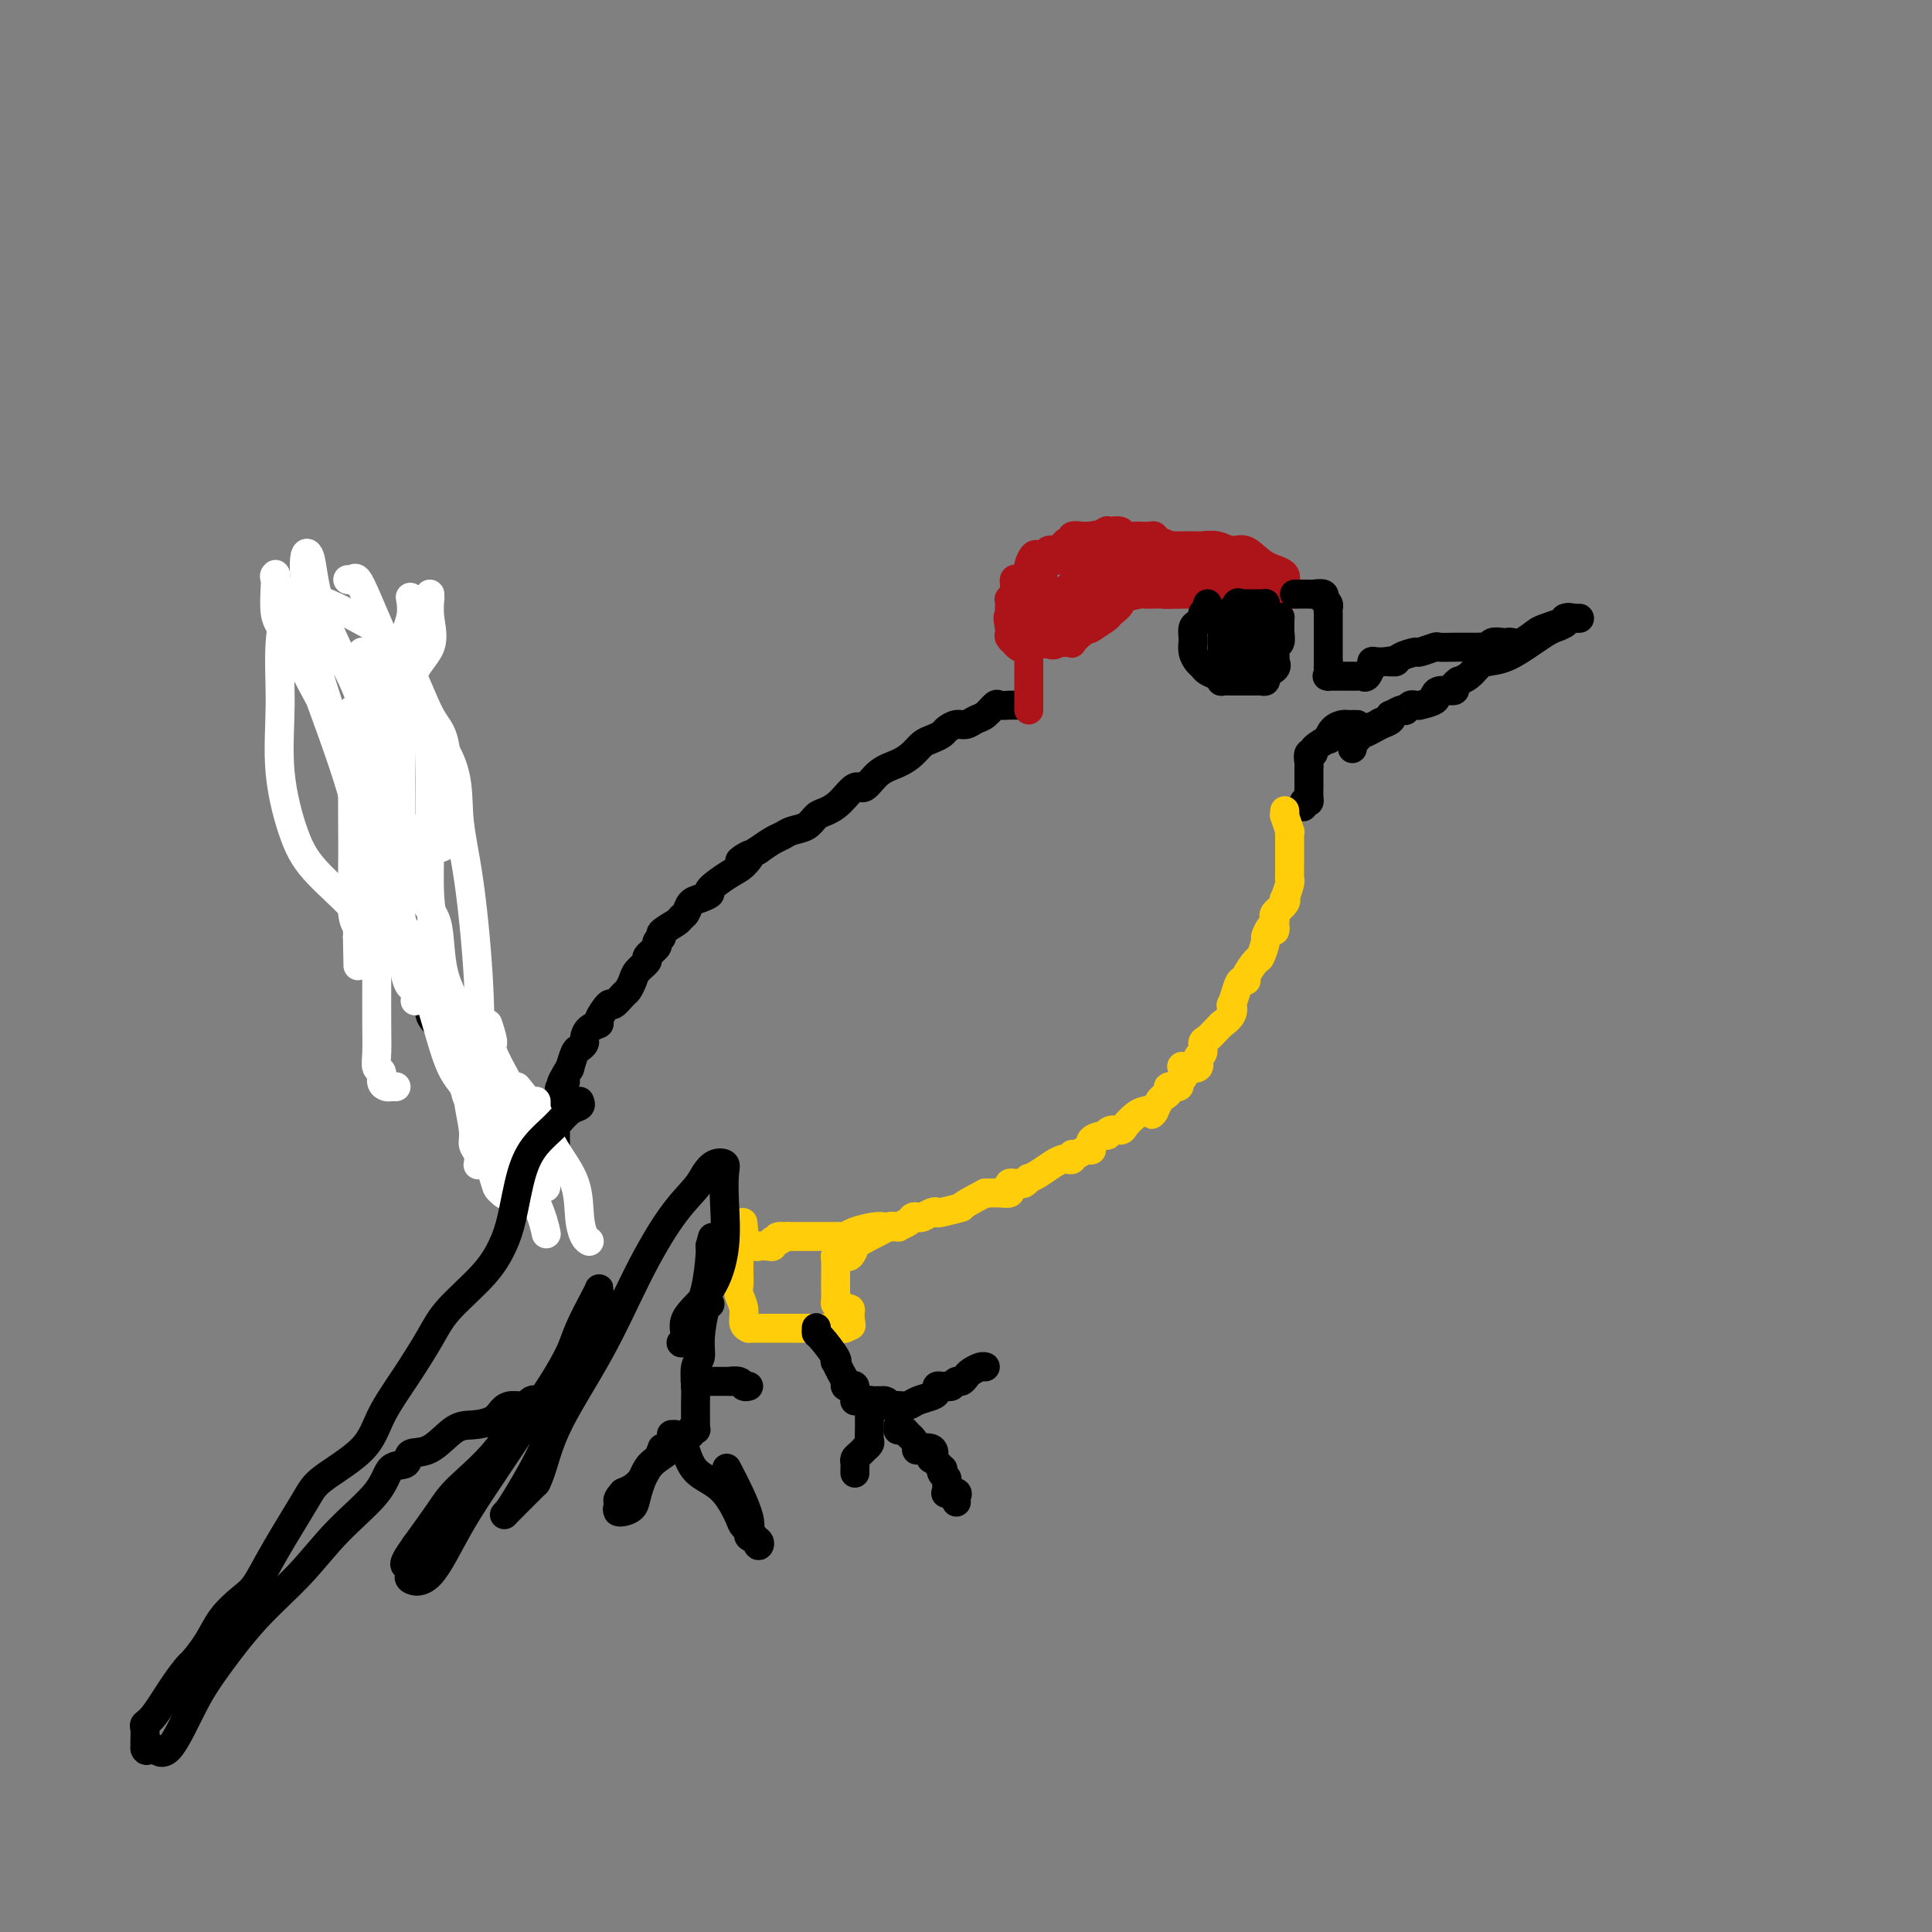 <svg viewBox='0 0 400 400' version='1.1' xmlns='http://www.w3.org/2000/svg' xmlns:xlink='http://www.w3.org/1999/xlink'><rect x="0" y="0" width="400" height="400" fill="#808080" stroke="none"/><g fill='none' stroke='#000000' stroke-width='6' stroke-linecap='round' stroke-linejoin='round'><path d='M213,146c-0.675,0.004 -1.350,0.008 -2,0c-0.650,-0.008 -1.276,-0.028 -2,0c-0.724,0.028 -1.545,0.102 -2,0c-0.455,-0.102 -0.544,-0.382 -1,0c-0.456,0.382 -1.278,1.426 -2,2c-0.722,0.574 -1.344,0.679 -2,1c-0.656,0.321 -1.344,0.860 -2,1c-0.656,0.140 -1.278,-0.118 -2,0c-0.722,0.118 -1.544,0.612 -2,1c-0.456,0.388 -0.547,0.671 -1,1c-0.453,0.329 -1.268,0.705 -2,1c-0.732,0.295 -1.379,0.508 -2,1c-0.621,0.492 -1.215,1.264 -2,2c-0.785,0.736 -1.760,1.436 -3,2c-1.240,0.564 -2.745,0.992 -4,2c-1.255,1.008 -2.262,2.598 -3,3c-0.738,0.402 -1.208,-0.383 -2,0c-0.792,0.383 -1.907,1.934 -3,3c-1.093,1.066 -2.166,1.648 -3,2c-0.834,0.352 -1.430,0.475 -2,1c-0.570,0.525 -1.114,1.453 -2,2c-0.886,0.547 -2.114,0.714 -3,1c-0.886,0.286 -1.431,0.692 -2,1c-0.569,0.308 -1.163,0.516 -2,1c-0.837,0.484 -1.919,1.242 -3,2'/><path d='M157,176c-6.457,3.993 -3.098,1.475 -2,1c1.098,-0.475 -0.065,1.091 -1,2c-0.935,0.909 -1.641,1.160 -3,2c-1.359,0.840 -3.372,2.270 -4,3c-0.628,0.730 0.129,0.759 0,1c-0.129,0.241 -1.146,0.693 -2,1c-0.854,0.307 -1.547,0.467 -2,1c-0.453,0.533 -0.666,1.438 -1,2c-0.334,0.562 -0.787,0.781 -1,1c-0.213,0.219 -0.184,0.439 -1,1c-0.816,0.561 -2.475,1.464 -3,2c-0.525,0.536 0.086,0.706 0,1c-0.086,0.294 -0.867,0.712 -1,1c-0.133,0.288 0.382,0.447 0,1c-0.382,0.553 -1.661,1.500 -2,2c-0.339,0.500 0.261,0.552 0,1c-0.261,0.448 -1.383,1.291 -2,2c-0.617,0.709 -0.727,1.283 -1,2c-0.273,0.717 -0.708,1.576 -1,2c-0.292,0.424 -0.441,0.414 -1,1c-0.559,0.586 -1.529,1.767 -2,2c-0.471,0.233 -0.442,-0.481 -1,0c-0.558,0.481 -1.704,2.156 -2,3c-0.296,0.844 0.257,0.857 0,1c-0.257,0.143 -1.326,0.417 -2,1c-0.674,0.583 -0.955,1.474 -1,2c-0.045,0.526 0.145,0.688 0,1c-0.145,0.312 -0.627,0.774 -1,1c-0.373,0.226 -0.639,0.215 -1,1c-0.361,0.785 -0.817,2.367 -1,3c-0.183,0.633 -0.091,0.316 0,0'/><path d='M118,221c-3.106,4.960 -1.372,3.361 -1,3c0.372,-0.361 -0.618,0.518 -1,1c-0.382,0.482 -0.155,0.568 0,1c0.155,0.432 0.238,1.212 0,2c-0.238,0.788 -0.796,1.586 -1,2c-0.204,0.414 -0.055,0.445 0,1c0.055,0.555 0.015,1.634 0,2c-0.015,0.366 -0.004,0.020 0,1c0.004,0.980 0.001,3.285 0,4c-0.001,0.715 -0.000,-0.162 0,0c0.000,0.162 0.000,1.363 0,2c-0.000,0.637 -0.000,0.710 0,1c0.000,0.290 0.000,0.797 0,1c-0.000,0.203 -0.000,0.101 0,0'/></g>
<g fill='none' stroke='#AD1419' stroke-width='6' stroke-linecap='round' stroke-linejoin='round'><path d='M213,147c0.000,-0.439 0.000,-0.877 0,-1c-0.000,-0.123 -0.000,0.070 0,0c0.000,-0.070 0.000,-0.401 0,-1c-0.000,-0.599 -0.000,-1.465 0,-2c0.000,-0.535 0.000,-0.738 0,-1c-0.000,-0.262 -0.000,-0.582 0,-1c0.000,-0.418 0.000,-0.934 0,-1c-0.000,-0.066 -0.000,0.319 0,0c0.000,-0.319 0.002,-1.342 0,-2c-0.002,-0.658 -0.007,-0.949 0,-1c0.007,-0.051 0.026,0.140 0,0c-0.026,-0.140 -0.097,-0.611 0,-1c0.097,-0.389 0.362,-0.696 0,-1c-0.362,-0.304 -1.351,-0.606 -2,-1c-0.649,-0.394 -0.959,-0.880 -1,-1c-0.041,-0.120 0.185,0.125 0,0c-0.185,-0.125 -0.782,-0.621 -1,-1c-0.218,-0.379 -0.059,-0.640 0,-1c0.059,-0.360 0.017,-0.817 0,-1c-0.017,-0.183 -0.008,-0.091 0,0'/><path d='M209,130c-0.619,-3.112 -0.165,-2.393 0,-2c0.165,0.393 0.043,0.461 0,0c-0.043,-0.461 -0.008,-1.449 0,-2c0.008,-0.551 -0.013,-0.663 0,-1c0.013,-0.337 0.059,-0.899 0,-1c-0.059,-0.101 -0.223,0.257 0,0c0.223,-0.257 0.834,-1.130 1,-2c0.166,-0.870 -0.114,-1.737 0,-2c0.114,-0.263 0.622,0.080 1,0c0.378,-0.080 0.626,-0.582 1,-1c0.374,-0.418 0.874,-0.752 1,-1c0.126,-0.248 -0.121,-0.410 0,-1c0.121,-0.590 0.610,-1.609 1,-2c0.390,-0.391 0.681,-0.155 1,0c0.319,0.155 0.666,0.230 1,0c0.334,-0.230 0.654,-0.764 1,-1c0.346,-0.236 0.718,-0.172 1,0c0.282,0.172 0.475,0.452 1,0c0.525,-0.452 1.384,-1.638 2,-2c0.616,-0.362 0.991,0.099 1,0c0.009,-0.099 -0.348,-0.759 0,-1c0.348,-0.241 1.401,-0.065 2,0c0.599,0.065 0.742,0.019 1,0c0.258,-0.019 0.629,-0.009 1,0'/><path d='M226,111c1.959,-0.558 0.858,0.046 1,0c0.142,-0.046 1.529,-0.740 2,-1c0.471,-0.260 0.028,-0.084 0,0c-0.028,0.084 0.359,0.075 1,0c0.641,-0.075 1.538,-0.216 2,0c0.462,0.216 0.491,0.789 1,1c0.509,0.211 1.497,0.060 2,0c0.503,-0.060 0.521,-0.027 1,0c0.479,0.027 1.419,0.050 2,0c0.581,-0.050 0.804,-0.172 1,0c0.196,0.172 0.366,0.637 1,1c0.634,0.363 1.732,0.622 2,1c0.268,0.378 -0.293,0.875 0,1c0.293,0.125 1.442,-0.121 2,0c0.558,0.121 0.526,0.610 1,1c0.474,0.390 1.455,0.683 2,1c0.545,0.317 0.653,0.659 1,1c0.347,0.341 0.934,0.683 1,1c0.066,0.317 -0.390,0.611 0,1c0.390,0.389 1.625,0.873 2,1c0.375,0.127 -0.110,-0.102 0,0c0.110,0.102 0.814,0.536 1,1c0.186,0.464 -0.146,0.960 0,1c0.146,0.040 0.770,-0.374 1,0c0.230,0.374 0.066,1.535 0,2c-0.066,0.465 -0.033,0.232 0,0'/><path d='M253,124c2.487,1.824 1.205,-0.115 1,0c-0.205,0.115 0.667,2.283 1,3c0.333,0.717 0.128,-0.018 0,0c-0.128,0.018 -0.179,0.788 0,1c0.179,0.212 0.587,-0.135 1,0c0.413,0.135 0.832,0.753 1,1c0.168,0.247 0.084,0.124 0,0'/><path d='M243,113c0.397,-0.001 0.795,-0.001 1,0c0.205,0.001 0.218,0.005 1,0c0.782,-0.005 2.333,-0.018 3,0c0.667,0.018 0.449,0.067 1,0c0.551,-0.067 1.872,-0.252 3,0c1.128,0.252 2.062,0.939 3,1c0.938,0.061 1.881,-0.506 3,0c1.119,0.506 2.413,2.083 4,3c1.587,0.917 3.465,1.174 4,2c0.535,0.826 -0.273,2.221 0,3c0.273,0.779 1.626,0.941 2,1c0.374,0.059 -0.232,0.016 -1,0c-0.768,-0.016 -1.699,-0.004 -2,0c-0.301,0.004 0.028,0.001 -1,0c-1.028,-0.001 -3.414,-0.000 -5,0c-1.586,0.000 -2.372,0.000 -4,0c-1.628,-0.000 -4.096,-0.000 -5,0c-0.904,0.000 -0.242,0.000 -1,0c-0.758,-0.000 -2.935,-0.000 -4,0c-1.065,0.000 -1.019,0.000 -1,0c0.019,-0.000 0.009,-0.000 0,0'/><path d='M244,123c-3.953,0.154 -2.834,0.041 -3,0c-0.166,-0.041 -1.615,-0.008 -2,0c-0.385,0.008 0.295,-0.010 0,0c-0.295,0.010 -1.565,0.048 -2,0c-0.435,-0.048 -0.037,-0.183 -1,0c-0.963,0.183 -3.289,0.683 -4,1c-0.711,0.317 0.191,0.449 0,1c-0.191,0.551 -1.475,1.520 -2,2c-0.525,0.480 -0.290,0.470 -1,1c-0.710,0.530 -2.366,1.600 -3,2c-0.634,0.400 -0.246,0.132 0,0c0.246,-0.132 0.350,-0.126 0,0c-0.350,0.126 -1.154,0.374 -2,1c-0.846,0.626 -1.732,1.632 -2,2c-0.268,0.368 0.083,0.099 0,0c-0.083,-0.099 -0.600,-0.026 -1,0c-0.400,0.026 -0.682,0.007 -1,0c-0.318,-0.007 -0.673,-0.002 -1,0c-0.327,0.002 -0.627,0.001 -1,0c-0.373,-0.001 -0.821,-0.000 -1,0c-0.179,0.000 -0.090,0.000 0,0'/><path d='M217,133c-0.998,0.171 -0.992,0.597 -1,0c-0.008,-0.597 -0.030,-2.219 0,-3c0.030,-0.781 0.111,-0.722 0,-1c-0.111,-0.278 -0.416,-0.893 0,-2c0.416,-1.107 1.552,-2.707 2,-3c0.448,-0.293 0.206,0.720 1,0c0.794,-0.720 2.622,-3.174 4,-4c1.378,-0.826 2.305,-0.025 3,0c0.695,0.025 1.158,-0.725 2,-1c0.842,-0.275 2.064,-0.074 3,0c0.936,0.074 1.588,0.020 3,0c1.412,-0.020 3.584,-0.006 5,0c1.416,0.006 2.075,0.006 3,0c0.925,-0.006 2.117,-0.017 3,0c0.883,0.017 1.458,0.061 2,0c0.542,-0.061 1.052,-0.227 2,0c0.948,0.227 2.333,0.845 3,1c0.667,0.155 0.616,-0.155 1,0c0.384,0.155 1.205,0.774 2,1c0.795,0.226 1.566,0.061 2,0c0.434,-0.061 0.531,-0.016 1,0c0.469,0.016 1.311,0.004 2,0c0.689,-0.004 1.224,-0.001 1,0c-0.224,0.001 -1.207,0.000 -2,0c-0.793,-0.000 -1.397,-0.000 -2,0'/><path d='M257,121c-2.380,-0.000 -6.330,-0.000 -8,0c-1.670,0.000 -1.060,0.000 -2,0c-0.940,-0.000 -3.429,-0.000 -5,0c-1.571,0.000 -2.223,0.000 -3,0c-0.777,-0.000 -1.679,-0.001 -3,0c-1.321,0.001 -3.059,0.003 -4,0c-0.941,-0.003 -1.083,-0.011 -1,0c0.083,0.011 0.391,0.040 0,0c-0.391,-0.040 -1.481,-0.150 -2,0c-0.519,0.150 -0.466,0.560 -1,1c-0.534,0.440 -1.654,0.910 -2,1c-0.346,0.090 0.082,-0.200 0,0c-0.082,0.200 -0.674,0.889 -1,1c-0.326,0.111 -0.385,-0.355 -1,0c-0.615,0.355 -1.784,1.531 -2,2c-0.216,0.469 0.523,0.229 0,1c-0.523,0.771 -2.306,2.552 -3,3c-0.694,0.448 -0.299,-0.437 0,0c0.299,0.437 0.504,2.194 0,3c-0.504,0.806 -1.715,0.659 -2,0c-0.285,-0.659 0.358,-1.829 1,-3'/><path d='M218,130c0.190,-0.597 1.164,-0.591 2,-1c0.836,-0.409 1.535,-1.234 2,-2c0.465,-0.766 0.697,-1.473 1,-2c0.303,-0.527 0.677,-0.875 1,-1c0.323,-0.125 0.596,-0.026 1,0c0.404,0.026 0.938,-0.019 1,0c0.062,0.019 -0.347,0.102 0,0c0.347,-0.102 1.452,-0.391 2,-1c0.548,-0.609 0.539,-1.540 1,-2c0.461,-0.460 1.392,-0.449 2,-1c0.608,-0.551 0.892,-1.665 1,-2c0.108,-0.335 0.038,0.107 0,0c-0.038,-0.107 -0.044,-0.765 0,-1c0.044,-0.235 0.140,-0.049 0,0c-0.140,0.049 -0.514,-0.039 -1,0c-0.486,0.039 -1.082,0.207 -2,0c-0.918,-0.207 -2.157,-0.787 -3,-1c-0.843,-0.213 -1.290,-0.057 -2,0c-0.710,0.057 -1.682,0.016 -2,0c-0.318,-0.016 0.017,-0.006 0,0c-0.017,0.006 -0.387,0.007 -1,0c-0.613,-0.007 -1.471,-0.024 -2,0c-0.529,0.024 -0.729,0.089 -1,0c-0.271,-0.089 -0.611,-0.332 -1,0c-0.389,0.332 -0.825,1.238 -1,2c-0.175,0.762 -0.087,1.381 0,2'/><path d='M216,120c-0.633,0.813 -0.716,0.845 -1,2c-0.284,1.155 -0.768,3.434 -1,5c-0.232,1.566 -0.212,2.420 0,3c0.212,0.580 0.615,0.886 1,1c0.385,0.114 0.751,0.036 1,0c0.249,-0.036 0.382,-0.030 1,0c0.618,0.030 1.721,0.083 2,0c0.279,-0.083 -0.264,-0.302 0,-1c0.264,-0.698 1.337,-1.875 2,-3c0.663,-1.125 0.917,-2.199 1,-3c0.083,-0.801 -0.004,-1.329 0,-2c0.004,-0.671 0.100,-1.487 1,-2c0.900,-0.513 2.603,-0.725 3,-1c0.397,-0.275 -0.513,-0.613 0,-1c0.513,-0.387 2.447,-0.822 3,-1c0.553,-0.178 -0.276,-0.100 0,0c0.276,0.100 1.657,0.223 3,0c1.343,-0.223 2.647,-0.793 3,-1c0.353,-0.207 -0.245,-0.053 0,0c0.245,0.053 1.333,0.003 2,0c0.667,-0.003 0.912,0.042 1,0c0.088,-0.042 0.018,-0.169 1,0c0.982,0.169 3.016,0.636 4,1c0.984,0.364 0.918,0.625 2,1c1.082,0.375 3.311,0.863 4,1c0.689,0.137 -0.161,-0.079 0,0c0.161,0.079 1.332,0.451 2,1c0.668,0.549 0.834,1.274 1,2'/><path d='M252,122c1.630,0.773 1.207,0.207 1,0c-0.207,-0.207 -0.196,-0.055 0,0c0.196,0.055 0.577,0.015 1,0c0.423,-0.015 0.889,-0.003 1,0c0.111,0.003 -0.131,-0.004 0,0c0.131,0.004 0.636,0.017 1,0c0.364,-0.017 0.589,-0.065 1,0c0.411,0.065 1.010,0.242 1,0c-0.010,-0.242 -0.629,-0.902 -1,-1c-0.371,-0.098 -0.495,0.366 -1,0c-0.505,-0.366 -1.392,-1.561 -2,-2c-0.608,-0.439 -0.936,-0.121 -1,0c-0.064,0.121 0.135,0.047 0,0c-0.135,-0.047 -0.605,-0.065 -1,0c-0.395,0.065 -0.713,0.214 -1,0c-0.287,-0.214 -0.541,-0.789 -1,-1c-0.459,-0.211 -1.124,-0.057 -1,0c0.124,0.057 1.035,0.016 2,0c0.965,-0.016 1.982,-0.008 3,0'/><path d='M254,118c0.873,-0.150 1.554,-0.024 2,0c0.446,0.024 0.656,-0.054 1,0c0.344,0.054 0.822,0.240 1,0c0.178,-0.240 0.056,-0.905 0,-1c-0.056,-0.095 -0.047,0.381 0,0c0.047,-0.381 0.130,-1.619 0,-2c-0.130,-0.381 -0.474,0.094 -1,0c-0.526,-0.094 -1.234,-0.757 -2,-1c-0.766,-0.243 -1.590,-0.065 -2,0c-0.410,0.065 -0.406,0.019 -1,0c-0.594,-0.019 -1.787,-0.009 -3,0c-1.213,0.009 -2.446,0.016 -3,0c-0.554,-0.016 -0.430,-0.057 -1,0c-0.570,0.057 -1.835,0.211 -3,0c-1.165,-0.211 -2.231,-0.789 -3,-1c-0.769,-0.211 -1.242,-0.057 -2,0c-0.758,0.057 -1.800,0.015 -2,0c-0.200,-0.015 0.441,-0.004 0,0c-0.441,0.004 -1.964,0.001 -3,0c-1.036,-0.001 -1.587,-0.000 -2,0c-0.413,0.000 -0.690,0.000 -1,0c-0.310,-0.000 -0.655,-0.000 -1,0'/><path d='M228,113c-5.556,-0.089 -4.444,0.689 -4,1c0.444,0.311 0.222,0.156 0,0'/></g>
<g fill='none' stroke='#000000' stroke-width='6' stroke-linecap='round' stroke-linejoin='round'><path d='M250,125c0.119,0.333 0.238,0.666 0,1c-0.238,0.334 -0.834,0.670 -1,1c-0.166,0.330 0.099,0.653 0,1c-0.099,0.347 -0.562,0.718 -1,1c-0.438,0.282 -0.850,0.473 -1,1c-0.150,0.527 -0.037,1.388 0,2c0.037,0.612 -0.001,0.976 0,1c0.001,0.024 0.041,-0.292 0,0c-0.041,0.292 -0.162,1.191 0,2c0.162,0.809 0.608,1.527 1,2c0.392,0.473 0.730,0.701 1,1c0.270,0.299 0.473,0.669 1,1c0.527,0.331 1.380,0.625 2,1c0.620,0.375 1.009,0.833 1,1c-0.009,0.167 -0.416,0.045 0,0c0.416,-0.045 1.656,-0.012 2,0c0.344,0.012 -0.206,0.003 0,0c0.206,-0.003 1.170,-0.000 2,0c0.830,0.000 1.528,-0.003 2,0c0.472,0.003 0.718,0.012 1,0c0.282,-0.012 0.601,-0.044 1,0c0.399,0.044 0.877,0.166 1,0c0.123,-0.166 -0.108,-0.619 0,-1c0.108,-0.381 0.554,-0.691 1,-1'/><path d='M263,139c1.769,-0.732 1.192,-1.562 1,-2c-0.192,-0.438 0.001,-0.483 0,-1c-0.001,-0.517 -0.197,-1.505 0,-2c0.197,-0.495 0.785,-0.497 1,-1c0.215,-0.503 0.056,-1.507 0,-2c-0.056,-0.493 -0.008,-0.475 0,-1c0.008,-0.525 -0.022,-1.593 0,-2c0.022,-0.407 0.097,-0.151 0,0c-0.097,0.151 -0.366,0.198 -1,0c-0.634,-0.198 -1.635,-0.642 -2,-1c-0.365,-0.358 -0.095,-0.632 0,-1c0.095,-0.368 0.016,-0.831 0,-1c-0.016,-0.169 0.031,-0.045 0,0c-0.031,0.045 -0.141,0.010 -1,0c-0.859,-0.010 -2.468,0.005 -3,0c-0.532,-0.005 0.011,-0.029 0,0c-0.011,0.029 -0.577,0.112 -1,0c-0.423,-0.112 -0.702,-0.421 -1,0c-0.298,0.421 -0.616,1.570 -1,2c-0.384,0.430 -0.835,0.141 -1,0c-0.165,-0.141 -0.044,-0.136 0,0c0.044,0.136 0.012,0.401 0,1c-0.012,0.599 -0.003,1.532 0,2c0.003,0.468 0.001,0.472 0,1c-0.001,0.528 -0.000,1.579 0,2c0.000,0.421 0.000,0.210 0,0'/><path d='M254,133c-0.203,1.337 -0.209,1.679 0,2c0.209,0.321 0.634,0.621 1,1c0.366,0.379 0.674,0.835 1,1c0.326,0.165 0.669,0.037 1,0c0.331,-0.037 0.649,0.015 1,0c0.351,-0.015 0.735,-0.097 1,0c0.265,0.097 0.412,0.372 1,0c0.588,-0.372 1.618,-1.391 2,-2c0.382,-0.609 0.115,-0.807 0,-1c-0.115,-0.193 -0.077,-0.381 0,-1c0.077,-0.619 0.193,-1.668 0,-2c-0.193,-0.332 -0.697,0.055 -1,0c-0.303,-0.055 -0.406,-0.551 -1,-1c-0.594,-0.449 -1.679,-0.852 -2,-1c-0.321,-0.148 0.120,-0.040 0,0c-0.120,0.040 -0.803,0.013 -1,0c-0.197,-0.013 0.092,-0.010 0,0c-0.092,0.010 -0.564,0.028 -1,0c-0.436,-0.028 -0.835,-0.102 -1,0c-0.165,0.102 -0.094,0.380 0,1c0.094,0.620 0.213,1.580 0,2c-0.213,0.420 -0.758,0.298 -1,1c-0.242,0.702 -0.180,2.227 0,3c0.180,0.773 0.480,0.792 1,1c0.520,0.208 1.260,0.604 2,1'/><path d='M257,138c0.237,1.377 -0.171,0.320 0,0c0.171,-0.320 0.922,0.098 2,0c1.078,-0.098 2.485,-0.712 3,-1c0.515,-0.288 0.139,-0.249 0,-1c-0.139,-0.751 -0.040,-2.292 0,-3c0.040,-0.708 0.022,-0.582 0,-1c-0.022,-0.418 -0.047,-1.380 0,-2c0.047,-0.620 0.167,-0.898 0,-1c-0.167,-0.102 -0.622,-0.027 -1,0c-0.378,0.027 -0.678,0.007 -1,0c-0.322,-0.007 -0.665,-0.002 -1,0c-0.335,0.002 -0.662,0.001 -1,0c-0.338,-0.001 -0.687,-0.001 -1,0c-0.313,0.001 -0.592,0.003 -1,0c-0.408,-0.003 -0.947,-0.010 -1,0c-0.053,0.010 0.378,0.036 0,0c-0.378,-0.036 -1.565,-0.135 -2,0c-0.435,0.135 -0.116,0.505 0,1c0.116,0.495 0.030,1.115 0,2c-0.030,0.885 -0.005,2.034 0,3c0.005,0.966 -0.010,1.747 0,2c0.010,0.253 0.044,-0.023 0,0c-0.044,0.023 -0.167,0.346 0,1c0.167,0.654 0.622,1.639 1,2c0.378,0.361 0.679,0.097 1,0c0.321,-0.097 0.663,-0.026 1,0c0.337,0.026 0.668,0.007 1,0c0.332,-0.007 0.666,-0.002 1,0c0.334,0.002 0.667,0.001 1,0'/><path d='M259,140c0.929,-0.077 0.250,-1.268 0,-2c-0.250,-0.732 -0.071,-1.005 0,-1c0.071,0.005 0.034,0.289 0,0c-0.034,-0.289 -0.065,-1.149 0,-2c0.065,-0.851 0.228,-1.691 0,-2c-0.228,-0.309 -0.846,-0.086 -1,0c-0.154,0.086 0.155,0.034 0,0c-0.155,-0.034 -0.773,-0.048 -1,0c-0.227,0.048 -0.063,0.160 0,0c0.063,-0.160 0.024,-0.593 0,0c-0.024,0.593 -0.032,2.211 0,3c0.032,0.789 0.103,0.748 0,1c-0.103,0.252 -0.382,0.797 0,1c0.382,0.203 1.423,0.065 2,0c0.577,-0.065 0.690,-0.058 1,0c0.310,0.058 0.817,0.166 1,0c0.183,-0.166 0.042,-0.605 0,-1c-0.042,-0.395 0.016,-0.747 0,-1c-0.016,-0.253 -0.108,-0.408 0,-1c0.108,-0.592 0.414,-1.621 0,-2c-0.414,-0.379 -1.547,-0.108 -2,0c-0.453,0.108 -0.227,0.054 0,0'/><path d='M268,123c0.336,-0.001 0.672,-0.001 1,0c0.328,0.001 0.648,0.004 1,0c0.352,-0.004 0.734,-0.016 1,0c0.266,0.016 0.415,0.060 1,0c0.585,-0.060 1.607,-0.223 2,0c0.393,0.223 0.158,0.833 0,1c-0.158,0.167 -0.238,-0.109 0,0c0.238,0.109 0.796,0.603 1,1c0.204,0.397 0.055,0.698 0,1c-0.055,0.302 -0.015,0.606 0,1c0.015,0.394 0.004,0.879 0,1c-0.004,0.121 -0.001,-0.123 0,0c0.001,0.123 0.000,0.611 0,1c-0.000,0.389 -0.000,0.678 0,1c0.000,0.322 0.000,0.678 0,1c-0.000,0.322 -0.000,0.611 0,1c0.000,0.389 0.000,0.877 0,1c-0.000,0.123 -0.000,-0.121 0,0c0.000,0.121 0.000,0.607 0,1c-0.000,0.393 -0.000,0.693 0,1c0.000,0.307 0.000,0.621 0,1c-0.000,0.379 -0.000,0.823 0,1c0.000,0.177 0.000,0.089 0,0'/><path d='M275,137c0.154,2.348 0.039,1.218 0,1c-0.039,-0.218 -0.001,0.478 0,1c0.001,0.522 -0.035,0.872 0,1c0.035,0.128 0.142,0.034 0,0c-0.142,-0.034 -0.532,-0.010 0,0c0.532,0.010 1.988,0.005 3,0c1.012,-0.005 1.581,-0.009 2,0c0.419,0.009 0.686,0.030 1,0c0.314,-0.030 0.673,-0.112 1,0c0.327,0.112 0.623,0.419 1,0c0.377,-0.419 0.835,-1.562 1,-2c0.165,-0.438 0.038,-0.170 0,0c-0.038,0.170 0.015,0.242 0,0c-0.015,-0.242 -0.097,-0.797 0,-1c0.097,-0.203 0.372,-0.055 1,0c0.628,0.055 1.608,0.016 2,0c0.392,-0.016 0.196,-0.008 0,0'/><path d='M287,137c2.098,-0.461 1.344,-0.113 1,0c-0.344,0.113 -0.277,-0.007 0,0c0.277,0.007 0.765,0.142 1,0c0.235,-0.142 0.218,-0.560 1,-1c0.782,-0.440 2.362,-0.903 3,-1c0.638,-0.097 0.336,0.170 1,0c0.664,-0.170 2.296,-0.778 3,-1c0.704,-0.222 0.479,-0.060 1,0c0.521,0.060 1.789,0.016 3,0c1.211,-0.016 2.366,-0.003 3,0c0.634,0.003 0.746,-0.003 1,0c0.254,0.003 0.649,0.015 1,0c0.351,-0.015 0.657,-0.056 1,0c0.343,0.056 0.721,0.211 1,0c0.279,-0.211 0.458,-0.787 1,-1c0.542,-0.213 1.448,-0.064 2,0c0.552,0.064 0.752,0.043 1,0c0.248,-0.043 0.546,-0.106 1,0c0.454,0.106 1.064,0.382 2,0c0.936,-0.382 2.197,-1.422 3,-2c0.803,-0.578 1.146,-0.695 2,-1c0.854,-0.305 2.217,-0.800 3,-1c0.783,-0.200 0.986,-0.106 1,0c0.014,0.106 -0.162,0.225 0,0c0.162,-0.225 0.662,-0.792 1,-1c0.338,-0.208 0.514,-0.056 1,0c0.486,0.056 1.282,0.016 1,0c-0.282,-0.016 -1.641,-0.008 -3,0'/><path d='M324,128c1.490,-0.597 0.713,0.411 0,1c-0.713,0.589 -1.364,0.760 -2,1c-0.636,0.240 -1.259,0.550 -2,1c-0.741,0.450 -1.602,1.041 -3,2c-1.398,0.959 -3.335,2.285 -5,3c-1.665,0.715 -3.058,0.818 -4,1c-0.942,0.182 -1.434,0.444 -2,1c-0.566,0.556 -1.207,1.407 -2,2c-0.793,0.593 -1.740,0.928 -2,1c-0.260,0.072 0.165,-0.120 0,0c-0.165,0.120 -0.921,0.553 -1,1c-0.079,0.447 0.518,0.907 0,1c-0.518,0.093 -2.150,-0.182 -3,0c-0.850,0.182 -0.917,0.819 -1,1c-0.083,0.181 -0.183,-0.095 0,0c0.183,0.095 0.649,0.560 0,1c-0.649,0.440 -2.412,0.854 -3,1c-0.588,0.146 0.001,0.025 0,0c-0.001,-0.025 -0.590,0.045 -1,0c-0.410,-0.045 -0.639,-0.204 -1,0c-0.361,0.204 -0.854,0.772 -1,1c-0.146,0.228 0.053,0.117 0,0c-0.053,-0.117 -0.360,-0.238 -1,0c-0.640,0.238 -1.615,0.837 -2,1c-0.385,0.163 -0.181,-0.110 0,0c0.181,0.110 0.337,0.603 0,1c-0.337,0.397 -1.169,0.699 -2,1'/><path d='M286,150c-6.130,3.412 -2.455,0.941 -1,0c1.455,-0.941 0.691,-0.354 0,0c-0.691,0.354 -1.310,0.473 -2,1c-0.690,0.527 -1.453,1.461 -2,2c-0.547,0.539 -0.878,0.684 -1,1c-0.122,0.316 -0.035,0.805 0,1c0.035,0.195 0.017,0.098 0,0'/><path d='M281,150c-0.449,0.001 -0.897,0.002 -1,0c-0.103,-0.002 0.140,-0.007 0,0c-0.140,0.007 -0.661,0.024 -1,0c-0.339,-0.024 -0.495,-0.091 -1,0c-0.505,0.091 -1.360,0.340 -2,1c-0.640,0.660 -1.065,1.730 -1,2c0.065,0.270 0.620,-0.261 0,0c-0.620,0.261 -2.415,1.314 -3,2c-0.585,0.686 0.039,1.006 0,1c-0.039,-0.006 -0.743,-0.338 -1,0c-0.257,0.338 -0.069,1.346 0,2c0.069,0.654 0.018,0.954 0,1c-0.018,0.046 -0.005,-0.161 0,0c0.005,0.161 0.001,0.691 0,1c-0.001,0.309 0.000,0.398 0,1c-0.000,0.602 -0.003,1.717 0,2c0.003,0.283 0.011,-0.264 0,0c-0.011,0.264 -0.041,1.340 0,2c0.041,0.660 0.155,0.903 0,1c-0.155,0.097 -0.577,0.049 -1,0'/><path d='M270,166c-0.333,1.833 -0.167,0.917 0,0'/></g>
<g fill='none' stroke='#FFCD0A' stroke-width='6' stroke-linecap='round' stroke-linejoin='round'><path d='M266,168c-0.008,-0.138 -0.016,-0.276 0,0c0.016,0.276 0.057,0.967 0,1c-0.057,0.033 -0.211,-0.593 0,0c0.211,0.593 0.789,2.405 1,3c0.211,0.595 0.057,-0.029 0,0c-0.057,0.029 -0.015,0.709 0,1c0.015,0.291 0.004,0.192 0,1c-0.004,0.808 -0.001,2.524 0,3c0.001,0.476 0.000,-0.289 0,0c-0.000,0.289 0.001,1.633 0,2c-0.001,0.367 -0.004,-0.244 0,0c0.004,0.244 0.015,1.343 0,2c-0.015,0.657 -0.054,0.872 0,1c0.054,0.128 0.203,0.171 0,1c-0.203,0.829 -0.759,2.446 -1,3c-0.241,0.554 -0.168,0.045 0,0c0.168,-0.045 0.430,0.372 0,1c-0.430,0.628 -1.551,1.465 -2,2c-0.449,0.535 -0.224,0.767 0,1'/><path d='M264,190c-0.266,3.888 0.069,2.608 0,2c-0.069,-0.608 -0.542,-0.544 -1,0c-0.458,0.544 -0.901,1.567 -1,2c-0.099,0.433 0.146,0.274 0,1c-0.146,0.726 -0.683,2.337 -1,3c-0.317,0.663 -0.413,0.378 -1,1c-0.587,0.622 -1.663,2.150 -2,3c-0.337,0.850 0.067,1.021 0,1c-0.067,-0.021 -0.604,-0.235 -1,0c-0.396,0.235 -0.650,0.918 -1,2c-0.350,1.082 -0.797,2.562 -1,3c-0.203,0.438 -0.161,-0.168 0,0c0.161,0.168 0.443,1.110 0,2c-0.443,0.890 -1.611,1.729 -2,2c-0.389,0.271 0.002,-0.025 0,0c-0.002,0.025 -0.397,0.373 -1,1c-0.603,0.627 -1.412,1.534 -2,2c-0.588,0.466 -0.953,0.489 -1,1c-0.047,0.511 0.226,1.508 0,2c-0.226,0.492 -0.949,0.478 -1,1c-0.051,0.522 0.570,1.578 0,2c-0.570,0.422 -2.333,0.208 -3,0c-0.667,-0.208 -0.239,-0.410 0,0c0.239,0.410 0.289,1.433 0,2c-0.289,0.567 -0.918,0.677 -1,1c-0.082,0.323 0.381,0.859 0,1c-0.381,0.141 -1.608,-0.114 -2,0c-0.392,0.114 0.049,0.598 0,1c-0.049,0.402 -0.590,0.724 -1,1c-0.410,0.276 -0.689,0.508 -1,1c-0.311,0.492 -0.656,1.246 -1,2'/><path d='M239,230c-1.295,1.401 -0.034,0.404 0,0c0.034,-0.404 -1.160,-0.214 -2,0c-0.840,0.214 -1.326,0.454 -2,1c-0.674,0.546 -1.537,1.400 -2,2c-0.463,0.600 -0.528,0.947 -1,1c-0.472,0.053 -1.352,-0.188 -2,0c-0.648,0.188 -1.065,0.806 -1,1c0.065,0.194 0.614,-0.035 0,0c-0.614,0.035 -2.389,0.334 -3,1c-0.611,0.666 -0.058,1.699 0,2c0.058,0.301 -0.380,-0.129 -1,0c-0.620,0.129 -1.422,0.819 -2,1c-0.578,0.181 -0.930,-0.146 -1,0c-0.070,0.146 0.144,0.763 0,1c-0.144,0.237 -0.645,0.092 -1,0c-0.355,-0.092 -0.564,-0.131 -1,0c-0.436,0.131 -1.101,0.431 -2,1c-0.899,0.569 -2.034,1.406 -3,2c-0.966,0.594 -1.764,0.944 -2,1c-0.236,0.056 0.091,-0.182 0,0c-0.091,0.182 -0.599,0.784 -1,1c-0.401,0.216 -0.694,0.048 -1,0c-0.306,-0.048 -0.624,0.026 -1,0c-0.376,-0.026 -0.811,-0.150 -1,0c-0.189,0.150 -0.131,0.576 0,1c0.131,0.424 0.334,0.846 0,1c-0.334,0.154 -1.205,0.042 -2,0c-0.795,-0.042 -1.513,-0.012 -2,0c-0.487,0.012 -0.744,0.006 -1,0'/><path d='M204,247c-6.318,3.250 -4.614,2.875 -5,3c-0.386,0.125 -2.863,0.752 -4,1c-1.137,0.248 -0.935,0.118 -1,0c-0.065,-0.118 -0.397,-0.225 -1,0c-0.603,0.225 -1.476,0.782 -2,1c-0.524,0.218 -0.699,0.097 -1,0c-0.301,-0.097 -0.729,-0.170 -1,0c-0.271,0.170 -0.387,0.582 -1,1c-0.613,0.418 -1.723,0.843 -2,1c-0.277,0.157 0.281,0.045 0,0c-0.281,-0.045 -1.399,-0.022 -2,0c-0.601,0.022 -0.686,0.044 -1,0c-0.314,-0.044 -0.859,-0.156 -2,0c-1.141,0.156 -2.878,0.578 -4,1c-1.122,0.422 -1.628,0.845 -2,1c-0.372,0.155 -0.610,0.041 -1,0c-0.390,-0.041 -0.932,-0.011 -1,0c-0.068,0.011 0.337,0.003 0,0c-0.337,-0.003 -1.418,-0.001 -2,0c-0.582,0.001 -0.666,0.000 -1,0c-0.334,-0.000 -0.919,-0.000 -1,0c-0.081,0.000 0.343,0.000 0,0c-0.343,-0.000 -1.453,-0.000 -2,0c-0.547,0.000 -0.532,0.000 -1,0c-0.468,-0.000 -1.419,-0.000 -2,0c-0.581,0.000 -0.790,0.000 -1,0'/><path d='M163,256c-3.431,0.250 -1.507,-0.125 -1,0c0.507,0.125 -0.402,0.752 -1,1c-0.598,0.248 -0.886,0.119 -1,0c-0.114,-0.119 -0.054,-0.227 0,0c0.054,0.227 0.101,0.789 0,1c-0.101,0.211 -0.350,0.070 -1,0c-0.650,-0.070 -1.700,-0.070 -2,0c-0.300,0.070 0.150,0.211 -1,0c-1.150,-0.211 -3.900,-0.775 -5,-1c-1.100,-0.225 -0.550,-0.113 0,0'/><path d='M185,254c-0.179,-0.122 -0.358,-0.244 -1,0c-0.642,0.244 -1.748,0.854 -2,1c-0.252,0.146 0.349,-0.172 0,0c-0.349,0.172 -1.648,0.832 -2,1c-0.352,0.168 0.242,-0.158 0,0c-0.242,0.158 -1.322,0.799 -2,1c-0.678,0.201 -0.955,-0.037 -1,0c-0.045,0.037 0.142,0.349 0,1c-0.142,0.651 -0.612,1.639 -1,2c-0.388,0.361 -0.692,0.093 -1,0c-0.308,-0.093 -0.618,-0.012 -1,0c-0.382,0.012 -0.834,-0.043 -1,0c-0.166,0.043 -0.044,0.186 0,1c0.044,0.814 0.011,2.299 0,3c-0.011,0.701 0.000,0.618 0,1c-0.000,0.382 -0.011,1.231 0,2c0.011,0.769 0.045,1.459 0,2c-0.045,0.541 -0.170,0.932 0,1c0.170,0.068 0.634,-0.189 1,0c0.366,0.189 0.634,0.824 1,1c0.366,0.176 0.829,-0.106 1,0c0.171,0.106 0.049,0.602 0,1c-0.049,0.398 -0.024,0.699 0,1'/><path d='M176,273c0.455,2.254 0.092,1.389 0,1c-0.092,-0.389 0.088,-0.300 0,0c-0.088,0.300 -0.445,0.813 -1,1c-0.555,0.187 -1.308,0.050 -2,0c-0.692,-0.050 -1.321,-0.013 -2,0c-0.679,0.013 -1.407,0.004 -2,0c-0.593,-0.004 -1.051,-0.001 -2,0c-0.949,0.001 -2.390,0.000 -3,0c-0.610,-0.000 -0.388,-0.000 -1,0c-0.612,0.000 -2.058,0.000 -3,0c-0.942,-0.000 -1.381,-0.002 -2,0c-0.619,0.002 -1.419,0.006 -2,0c-0.581,-0.006 -0.944,-0.022 -1,0c-0.056,0.022 0.195,0.081 0,0c-0.195,-0.081 -0.837,-0.301 -1,-1c-0.163,-0.699 0.152,-1.877 0,-3c-0.152,-1.123 -0.773,-2.189 -1,-3c-0.227,-0.811 -0.061,-1.365 0,-2c0.061,-0.635 0.016,-1.350 0,-2c-0.016,-0.650 -0.004,-1.234 0,-2c0.004,-0.766 0.000,-1.715 0,-2c-0.000,-0.285 0.003,0.092 0,0c-0.003,-0.092 -0.011,-0.654 0,-1c0.011,-0.346 0.041,-0.478 0,-1c-0.041,-0.522 -0.155,-1.435 0,-2c0.155,-0.565 0.577,-0.783 1,-1'/><path d='M154,255c-0.333,-3.333 -0.167,-1.667 0,0'/></g>
<g fill='none' stroke='#000000' stroke-width='6' stroke-linecap='round' stroke-linejoin='round'><path d='M169,275c0.006,-0.113 0.012,-0.226 0,0c-0.012,0.226 -0.042,0.791 0,1c0.042,0.209 0.158,0.062 1,1c0.842,0.938 2.412,2.962 3,4c0.588,1.038 0.195,1.091 0,1c-0.195,-0.091 -0.193,-0.325 0,0c0.193,0.325 0.577,1.210 1,2c0.423,0.790 0.884,1.486 1,2c0.116,0.514 -0.112,0.845 0,1c0.112,0.155 0.566,0.132 1,0c0.434,-0.132 0.850,-0.375 1,0c0.150,0.375 0.034,1.368 0,2c-0.034,0.632 0.015,0.901 0,1c-0.015,0.099 -0.092,0.026 0,0c0.092,-0.026 0.354,-0.007 1,0c0.646,0.007 1.675,0.002 2,0c0.325,-0.002 -0.054,-0.001 0,0c0.054,0.001 0.540,0.000 1,0c0.460,-0.000 0.893,-0.000 1,0c0.107,0.000 -0.112,0.000 0,0c0.112,-0.000 0.556,-0.000 1,0'/><path d='M183,290c1.179,0.405 0.125,-0.083 0,0c-0.125,0.083 0.679,0.738 1,1c0.321,0.262 0.161,0.131 0,0'/><path d='M184,291c-0.176,0.006 -0.352,0.013 0,0c0.352,-0.013 1.233,-0.045 2,0c0.767,0.045 1.420,0.166 2,0c0.580,-0.166 1.087,-0.619 2,-1c0.913,-0.381 2.234,-0.691 3,-1c0.766,-0.309 0.979,-0.618 1,-1c0.021,-0.382 -0.149,-0.838 0,-1c0.149,-0.162 0.617,-0.028 1,0c0.383,0.028 0.680,-0.048 1,0c0.320,0.048 0.662,0.220 1,0c0.338,-0.220 0.671,-0.833 1,-1c0.329,-0.167 0.652,0.113 1,0c0.348,-0.113 0.720,-0.619 1,-1c0.280,-0.381 0.467,-0.638 1,-1c0.533,-0.362 1.413,-0.828 2,-1c0.587,-0.172 0.882,-0.049 1,0c0.118,0.049 0.059,0.025 0,0'/><path d='M186,295c0.024,0.416 0.047,0.831 0,1c-0.047,0.169 -0.166,0.091 0,0c0.166,-0.091 0.616,-0.196 1,0c0.384,0.196 0.703,0.691 1,1c0.297,0.309 0.574,0.431 1,1c0.426,0.569 1.002,1.586 1,2c-0.002,0.414 -0.581,0.224 0,0c0.581,-0.224 2.324,-0.481 3,0c0.676,0.481 0.285,1.701 0,2c-0.285,0.299 -0.465,-0.323 0,0c0.465,0.323 1.574,1.591 2,2c0.426,0.409 0.167,-0.041 0,0c-0.167,0.041 -0.243,0.571 0,1c0.243,0.429 0.805,0.755 1,1c0.195,0.245 0.024,0.408 0,1c-0.024,0.592 0.099,1.612 0,2c-0.099,0.388 -0.419,0.143 0,0c0.419,-0.143 1.576,-0.183 2,0c0.424,0.183 0.114,0.588 0,1c-0.114,0.412 -0.033,0.832 0,1c0.033,0.168 0.016,0.084 0,0'/><path d='M180,290c-0.000,-0.073 -0.000,-0.146 0,0c0.000,0.146 0.001,0.511 0,1c-0.001,0.489 -0.004,1.102 0,2c0.004,0.898 0.016,2.082 0,3c-0.016,0.918 -0.060,1.569 0,2c0.060,0.431 0.222,0.640 0,1c-0.222,0.360 -0.830,0.870 -1,1c-0.170,0.130 0.098,-0.119 0,0c-0.098,0.119 -0.562,0.607 -1,1c-0.438,0.393 -0.849,0.693 -1,1c-0.151,0.307 -0.040,0.622 0,1c0.040,0.378 0.011,0.820 0,1c-0.011,0.180 -0.003,0.100 0,0c0.003,-0.100 0.001,-0.219 0,0c-0.001,0.219 -0.000,0.777 0,1c0.000,0.223 0.000,0.112 0,0'/><path d='M113,241c-0.253,0.353 -0.506,0.707 -1,0c-0.494,-0.707 -1.230,-2.473 -2,-3c-0.770,-0.527 -1.573,0.187 -2,0c-0.427,-0.187 -0.478,-1.273 -1,-2c-0.522,-0.727 -1.515,-1.093 -2,-2c-0.485,-0.907 -0.462,-2.355 -1,-3c-0.538,-0.645 -1.637,-0.489 -2,-1c-0.363,-0.511 0.008,-1.691 0,-2c-0.008,-0.309 -0.397,0.251 -1,0c-0.603,-0.251 -1.421,-1.313 -2,-2c-0.579,-0.687 -0.918,-1.000 -1,-1c-0.082,-0.000 0.092,0.313 0,0c-0.092,-0.313 -0.449,-1.251 -1,-2c-0.551,-0.749 -1.295,-1.310 -2,-2c-0.705,-0.690 -1.371,-1.511 -2,-3c-0.629,-1.489 -1.220,-3.647 -2,-5c-0.780,-1.353 -1.748,-1.903 -2,-3c-0.252,-1.097 0.214,-2.742 0,-4c-0.214,-1.258 -1.107,-2.129 -2,-3'/><path d='M87,203c-1.124,-3.319 0.068,-2.616 0,-3c-0.068,-0.384 -1.394,-1.855 -2,-3c-0.606,-1.145 -0.492,-1.964 -1,-3c-0.508,-1.036 -1.638,-2.290 -2,-3c-0.362,-0.710 0.043,-0.878 0,-2c-0.043,-1.122 -0.533,-3.199 -1,-5c-0.467,-1.801 -0.910,-3.325 -1,-5c-0.090,-1.675 0.172,-3.502 0,-5c-0.172,-1.498 -0.778,-2.667 -1,-4c-0.222,-1.333 -0.059,-2.829 0,-4c0.059,-1.171 0.016,-2.018 0,-4c-0.016,-1.982 -0.004,-5.100 0,-7c0.004,-1.900 0.001,-2.584 0,-4c-0.001,-1.416 -0.000,-3.566 0,-5c0.000,-1.434 0.000,-2.153 0,-3c-0.000,-0.847 -0.000,-1.821 0,-3c0.000,-1.179 0.000,-2.564 0,-3c-0.000,-0.436 -0.000,0.075 0,0c0.000,-0.075 0.000,-0.736 0,-1c-0.000,-0.264 -0.000,-0.132 0,0'/></g>
<g fill='none' stroke='#FFFFFF' stroke-width='6' stroke-linecap='round' stroke-linejoin='round'><path d='M82,137c-0.310,0.080 -0.619,0.160 -1,0c-0.381,-0.160 -0.833,-0.559 -1,0c-0.167,0.559 -0.048,2.077 0,5c0.048,2.923 0.027,7.253 0,11c-0.027,3.747 -0.060,6.912 0,11c0.060,4.088 0.212,9.101 0,13c-0.212,3.899 -0.789,6.685 -1,9c-0.211,2.315 -0.058,4.160 0,5c0.058,0.840 0.020,0.676 0,1c-0.020,0.324 -0.021,1.135 0,1c0.021,-0.135 0.063,-1.217 0,-3c-0.063,-1.783 -0.230,-4.266 0,-8c0.230,-3.734 0.856,-8.720 0,-12c-0.856,-3.280 -3.196,-4.855 -4,-7c-0.804,-2.145 -0.072,-4.861 0,-7c0.072,-2.139 -0.517,-3.699 -1,-5c-0.483,-1.301 -0.861,-2.341 -1,-3c-0.139,-0.659 -0.038,-0.937 0,-1c0.038,-0.063 0.014,0.091 0,4c-0.014,3.909 -0.018,11.575 0,17c0.018,5.425 0.056,8.609 0,12c-0.056,3.391 -0.207,6.990 0,9c0.207,2.010 0.774,2.431 1,3c0.226,0.569 0.113,1.284 0,2'/><path d='M74,194c0.178,8.760 0.121,7.660 0,-2c-0.121,-9.660 -0.308,-27.881 0,-37c0.308,-9.119 1.111,-9.137 0,-12c-1.111,-2.863 -4.135,-8.573 -6,-13c-1.865,-4.427 -2.571,-7.572 -3,-10c-0.429,-2.428 -0.583,-4.139 -1,-5c-0.417,-0.861 -1.098,-0.871 -1,3c0.098,3.871 0.977,11.623 2,17c1.023,5.377 2.192,8.378 4,14c1.808,5.622 4.257,13.864 7,22c2.743,8.136 5.780,16.164 8,22c2.220,5.836 3.621,9.479 5,14c1.379,4.521 2.735,9.918 4,13c1.265,3.082 2.439,3.848 3,5c0.561,1.152 0.511,2.690 1,2c0.489,-0.690 1.519,-3.609 2,-8c0.481,-4.391 0.414,-10.254 0,-17c-0.414,-6.746 -1.175,-14.376 -2,-20c-0.825,-5.624 -1.716,-9.242 -2,-13c-0.284,-3.758 0.037,-7.657 -2,-12c-2.037,-4.343 -6.433,-9.131 -8,-12c-1.567,-2.869 -0.305,-3.820 0,-4c0.305,-0.180 -0.348,0.410 -1,1'/><path d='M84,142c-1.619,-1.712 -1.166,1.506 -1,5c0.166,3.494 0.046,7.262 0,10c-0.046,2.738 -0.019,4.444 0,9c0.019,4.556 0.030,11.960 0,16c-0.030,4.040 -0.099,4.715 0,8c0.099,3.285 0.367,9.179 1,12c0.633,2.821 1.632,2.567 2,3c0.368,0.433 0.105,1.552 0,2c-0.105,0.448 -0.053,0.224 0,0'/><path d='M89,123c-0.009,0.505 -0.017,1.010 0,1c0.017,-0.010 0.060,-0.534 0,0c-0.060,0.534 -0.225,2.127 0,4c0.225,1.873 0.838,4.028 0,6c-0.838,1.972 -3.127,3.762 -4,7c-0.873,3.238 -0.329,7.923 -1,11c-0.671,3.077 -2.557,4.544 -4,7c-1.443,2.456 -2.443,5.900 -3,9c-0.557,3.100 -0.672,5.855 -1,8c-0.328,2.145 -0.869,3.680 -1,5c-0.131,1.320 0.149,2.424 0,3c-0.149,0.576 -0.726,0.622 -1,1c-0.274,0.378 -0.245,1.088 0,1c0.245,-0.088 0.705,-0.973 1,-3c0.295,-2.027 0.425,-5.194 0,-9c-0.425,-3.806 -1.406,-8.249 -4,-16c-2.594,-7.751 -6.800,-18.810 -9,-25c-2.200,-6.190 -2.393,-7.513 -3,-9c-0.607,-1.487 -1.628,-3.139 -2,-4c-0.372,-0.861 -0.095,-0.932 0,-1c0.095,-0.068 0.008,-0.133 0,0c-0.008,0.133 0.064,0.464 0,2c-0.064,1.536 -0.265,4.278 0,6c0.265,1.722 0.996,2.426 3,6c2.004,3.574 5.279,10.020 7,13c1.721,2.980 1.886,2.495 5,7c3.114,4.505 9.175,14.002 12,18c2.825,3.998 2.412,2.499 2,1'/><path d='M86,172c3.663,4.722 3.319,3.529 3,3c-0.319,-0.529 -0.615,-0.392 0,0c0.615,0.392 2.140,1.039 3,0c0.860,-1.039 1.056,-3.766 1,-8c-0.056,-4.234 -0.365,-9.977 -1,-13c-0.635,-3.023 -1.597,-3.328 -3,-6c-1.403,-2.672 -3.247,-7.711 -5,-11c-1.753,-3.289 -3.416,-4.829 -5,-6c-1.584,-1.171 -3.088,-1.974 -5,-3c-1.912,-1.026 -4.231,-2.277 -6,-3c-1.769,-0.723 -2.990,-0.920 -4,-1c-1.010,-0.080 -1.811,-0.044 -2,0c-0.189,0.044 0.234,0.094 0,0c-0.234,-0.094 -1.126,-0.333 -2,1c-0.874,1.333 -1.729,4.239 -2,8c-0.271,3.761 0.044,8.375 0,13c-0.044,4.625 -0.445,9.259 0,14c0.445,4.741 1.738,9.590 3,13c1.262,3.410 2.493,5.382 5,8c2.507,2.618 6.289,5.880 8,8c1.711,2.120 1.349,3.096 2,4c0.651,0.904 2.314,1.736 4,2c1.686,0.264 3.394,-0.038 4,0c0.606,0.038 0.110,0.417 1,0c0.890,-0.417 3.166,-1.631 4,-3c0.834,-1.369 0.227,-2.891 0,-6c-0.227,-3.109 -0.075,-7.803 0,-13c0.075,-5.197 0.072,-10.898 0,-15c-0.072,-4.102 -0.212,-6.604 -1,-9c-0.788,-2.396 -2.225,-4.684 -3,-6c-0.775,-1.316 -0.887,-1.658 -1,-2'/><path d='M84,141c-0.932,-2.859 -0.761,-1.507 -1,-1c-0.239,0.507 -0.887,0.170 -1,0c-0.113,-0.170 0.310,-0.171 0,0c-0.310,0.171 -1.351,0.515 -2,1c-0.649,0.485 -0.905,1.110 -1,2c-0.095,0.890 -0.029,2.044 0,4c0.029,1.956 0.019,4.714 0,7c-0.019,2.286 -0.049,4.099 0,6c0.049,1.901 0.178,3.890 1,6c0.822,2.110 2.339,4.340 3,6c0.661,1.660 0.466,2.750 1,5c0.534,2.250 1.797,5.661 3,8c1.203,2.339 2.347,3.608 3,5c0.653,1.392 0.816,2.909 1,5c0.184,2.091 0.390,4.756 1,7c0.610,2.244 1.626,4.066 2,5c0.374,0.934 0.107,0.981 0,1c-0.107,0.019 -0.053,0.009 0,0'/><path d='M85,124c-0.057,-0.311 -0.114,-0.623 0,0c0.114,0.623 0.398,2.179 0,4c-0.398,1.821 -1.480,3.907 -2,7c-0.520,3.093 -0.479,7.192 -1,11c-0.521,3.808 -1.603,7.324 -2,10c-0.397,2.676 -0.110,4.512 0,7c0.110,2.488 0.044,5.630 0,8c-0.044,2.370 -0.064,3.969 0,5c0.064,1.031 0.213,1.493 0,2c-0.213,0.507 -0.788,1.060 -1,1c-0.212,-0.060 -0.061,-0.731 0,-1c0.061,-0.269 0.030,-0.134 0,0'/><path d='M72,120c0.352,0.079 0.704,0.158 1,0c0.296,-0.158 0.534,-0.554 1,0c0.466,0.554 1.158,2.057 2,4c0.842,1.943 1.834,4.325 3,7c1.166,2.675 2.504,5.644 3,8c0.496,2.356 0.148,4.099 0,5c-0.148,0.901 -0.096,0.958 0,2c0.096,1.042 0.236,3.068 0,4c-0.236,0.932 -0.849,0.771 -1,1c-0.151,0.229 0.158,0.849 0,1c-0.158,0.151 -0.785,-0.166 -1,0c-0.215,0.166 -0.020,0.814 -1,0c-0.980,-0.814 -3.137,-3.090 -4,-4c-0.863,-0.910 -0.431,-0.455 0,0'/><path d='M75,135c-0.030,2.107 -0.061,4.214 1,6c1.061,1.786 3.212,3.252 4,5c0.788,1.748 0.212,3.778 0,4c-0.212,0.222 -0.061,-1.365 0,-2c0.061,-0.635 0.030,-0.317 0,0'/><path d='M78,139c0.000,0.716 0.000,1.431 0,4c-0.000,2.569 -0.000,6.990 0,10c0.000,3.010 0.000,4.608 0,6c-0.000,1.392 -0.000,2.576 0,6c0.000,3.424 0.000,9.087 0,14c-0.000,4.913 -0.001,9.075 0,13c0.001,3.925 0.004,7.614 0,11c-0.004,3.386 -0.016,6.469 0,9c0.016,2.531 0.060,4.510 0,6c-0.060,1.490 -0.224,2.490 0,3c0.224,0.510 0.834,0.529 1,1c0.166,0.471 -0.113,1.394 0,2c0.113,0.606 0.618,0.894 1,1c0.382,0.106 0.641,0.028 1,0c0.359,-0.028 0.817,-0.008 1,0c0.183,0.008 0.092,0.004 0,0'/><path d='M93,210c1.146,-0.292 2.292,-0.584 3,2c0.708,2.584 0.978,8.043 1,11c0.022,2.957 -0.204,3.413 0,5c0.204,1.587 0.839,4.307 1,6c0.161,1.693 -0.153,2.361 0,3c0.153,0.639 0.772,1.249 1,2c0.228,0.751 0.065,1.643 0,2c-0.065,0.357 -0.033,0.178 0,0'/><path d='M101,212c0.536,1.639 1.072,3.277 1,4c-0.072,0.723 -0.751,0.529 1,4c1.751,3.471 5.933,10.607 8,15c2.067,4.393 2.018,6.042 2,7c-0.018,0.958 -0.005,1.226 0,2c0.005,0.774 0.001,2.055 0,2c-0.001,-0.055 -0.000,-1.444 0,-2c0.000,-0.556 0.000,-0.278 0,0'/><path d='M111,228c0.000,1.015 0.000,2.030 0,3c0.000,0.970 -0.000,1.896 0,3c0.000,1.104 0.000,2.387 0,3c0.000,0.613 0.000,0.557 0,1c-0.000,0.443 0.000,1.387 0,2c0.000,0.613 -0.000,0.896 0,1c0.000,0.104 0.000,0.030 0,0c0.000,-0.030 0.000,-0.015 0,0'/><path d='M99,229c0.085,1.828 0.169,3.656 0,4c-0.169,0.344 -0.592,-0.794 0,1c0.592,1.794 2.199,6.522 3,9c0.801,2.478 0.796,2.705 1,3c0.204,0.295 0.618,0.656 1,1c0.382,0.344 0.731,0.669 1,0c0.269,-0.669 0.457,-2.334 0,-4c-0.457,-1.666 -1.559,-3.333 -2,-4c-0.441,-0.667 -0.220,-0.333 0,0'/><path d='M102,224c1.456,1.939 2.912,3.879 4,5c1.088,1.121 1.807,1.424 2,2c0.193,0.576 -0.140,1.424 0,2c0.140,0.576 0.754,0.879 1,1c0.246,0.121 0.123,0.061 0,0'/><path d='M107,225c1.638,2.025 3.275,4.050 4,5c0.725,0.950 0.537,0.825 1,2c0.463,1.175 1.578,3.649 3,6c1.422,2.351 3.152,4.577 4,7c0.848,2.423 0.815,5.041 1,7c0.185,1.959 0.588,3.258 1,4c0.412,0.742 0.832,0.926 1,1c0.168,0.074 0.084,0.037 0,0'/><path d='M106,237c0.000,0.362 0.000,0.724 0,1c0.000,0.276 0.000,0.466 0,1c0.000,0.534 0.000,1.413 0,2c0.000,0.587 0.000,0.882 0,1c-0.000,0.118 0.000,0.059 0,0'/><path d='M101,234c0.030,0.370 0.061,0.740 0,1c-0.061,0.260 -0.212,0.410 0,1c0.212,0.590 0.788,1.620 1,2c0.212,0.380 0.061,0.108 0,0c-0.061,-0.108 -0.030,-0.054 0,0'/><path d='M102,231c-0.202,0.136 -0.404,0.272 0,1c0.404,0.728 1.415,2.049 2,3c0.585,0.951 0.744,1.533 2,4c1.256,2.467 3.607,6.818 5,10c1.393,3.182 1.826,5.195 2,6c0.174,0.805 0.087,0.403 0,0'/></g>
<g fill='none' stroke='#000000' stroke-width='6' stroke-linecap='round' stroke-linejoin='round'><path d='M120,228c0.162,0.376 0.325,0.753 0,1c-0.325,0.247 -1.137,0.365 -2,1c-0.863,0.635 -1.778,1.789 -3,3c-1.222,1.211 -2.753,2.481 -4,4c-1.247,1.519 -2.210,3.287 -3,6c-0.790,2.713 -1.406,6.372 -2,9c-0.594,2.628 -1.165,4.227 -2,6c-0.835,1.773 -1.936,3.722 -4,6c-2.064,2.278 -5.093,4.887 -7,7c-1.907,2.113 -2.692,3.731 -4,6c-1.308,2.269 -3.137,5.189 -5,8c-1.863,2.811 -3.758,5.513 -5,8c-1.242,2.487 -1.830,4.760 -4,7c-2.170,2.240 -5.920,4.447 -8,6c-2.080,1.553 -2.489,2.452 -4,5c-1.511,2.548 -4.122,6.747 -6,10c-1.878,3.253 -3.022,5.562 -4,7c-0.978,1.438 -1.791,2.004 -3,3c-1.209,0.996 -2.815,2.420 -4,4c-1.185,1.580 -1.949,3.316 -3,5c-1.051,1.684 -2.391,3.316 -3,4c-0.609,0.684 -0.489,0.420 -1,1c-0.511,0.580 -1.654,2.005 -3,4c-1.346,1.995 -2.897,4.562 -4,6c-1.103,1.438 -1.760,1.747 -2,2c-0.240,0.253 -0.064,0.449 0,1c0.064,0.551 0.017,1.456 0,2c-0.017,0.544 -0.005,0.727 0,1c0.005,0.273 0.002,0.637 0,1'/><path d='M30,362c0.197,0.806 0.689,0.321 1,0c0.311,-0.321 0.442,-0.477 1,0c0.558,0.477 1.543,1.587 3,0c1.457,-1.587 3.386,-5.870 5,-9c1.614,-3.130 2.912,-5.105 5,-8c2.088,-2.895 4.967,-6.710 8,-10c3.033,-3.290 6.221,-6.057 9,-9c2.779,-2.943 5.148,-6.064 8,-9c2.852,-2.936 6.187,-5.687 8,-8c1.813,-2.313 2.106,-4.189 3,-5c0.894,-0.811 2.391,-0.556 3,-1c0.609,-0.444 0.331,-1.585 1,-2c0.669,-0.415 2.287,-0.104 4,-1c1.713,-0.896 3.522,-3.001 5,-4c1.478,-0.999 2.626,-0.894 4,-1c1.374,-0.106 2.974,-0.425 4,-1c1.026,-0.575 1.477,-1.407 2,-2c0.523,-0.593 1.117,-0.947 2,-1c0.883,-0.053 2.053,0.195 3,0c0.947,-0.195 1.670,-0.832 2,-1c0.330,-0.168 0.267,0.133 0,0c-0.267,-0.133 -0.737,-0.699 -2,1c-1.263,1.699 -3.318,5.661 -6,9c-2.682,3.339 -5.991,6.053 -8,8c-2.009,1.947 -2.717,3.128 -4,5c-1.283,1.872 -3.142,4.436 -5,7'/><path d='M86,320c-3.785,5.272 -1.749,3.951 -1,4c0.749,0.049 0.211,1.467 0,2c-0.211,0.533 -0.096,0.181 0,0c0.096,-0.181 0.173,-0.191 0,0c-0.173,0.191 -0.597,0.582 0,1c0.597,0.418 2.214,0.862 4,-1c1.786,-1.862 3.743,-6.031 6,-10c2.257,-3.969 4.816,-7.738 7,-11c2.184,-3.262 3.993,-6.015 6,-9c2.007,-2.985 4.212,-6.201 6,-9c1.788,-2.799 3.159,-5.182 4,-7c0.841,-1.818 1.153,-3.072 2,-5c0.847,-1.928 2.229,-4.532 3,-6c0.771,-1.468 0.931,-1.802 1,-2c0.069,-0.198 0.048,-0.261 0,0c-0.048,0.261 -0.124,0.848 0,1c0.124,0.152 0.446,-0.129 0,1c-0.446,1.129 -1.660,3.667 -2,6c-0.340,2.333 0.193,4.460 -1,8c-1.193,3.540 -4.114,8.494 -6,12c-1.886,3.506 -2.737,5.564 -4,8c-1.263,2.436 -2.936,5.251 -4,7c-1.064,1.749 -1.517,2.432 -2,3c-0.483,0.568 -0.995,1.019 0,0c0.995,-1.019 3.498,-3.510 6,-6'/><path d='M111,307c1.393,-2.663 1.875,-6.320 4,-11c2.125,-4.680 5.892,-10.384 9,-16c3.108,-5.616 5.556,-11.144 8,-16c2.444,-4.856 4.883,-9.039 7,-12c2.117,-2.961 3.912,-4.699 5,-6c1.088,-1.301 1.468,-2.165 2,-3c0.532,-0.835 1.216,-1.641 2,-2c0.784,-0.359 1.668,-0.271 2,0c0.332,0.271 0.112,0.725 0,2c-0.112,1.275 -0.116,3.371 0,6c0.116,2.629 0.352,5.790 0,9c-0.352,3.210 -1.293,6.468 -3,9c-1.707,2.532 -4.181,4.338 -5,6c-0.819,1.662 0.017,3.181 0,4c-0.017,0.819 -0.888,0.939 -1,1c-0.112,0.061 0.534,0.062 1,0c0.466,-0.062 0.752,-0.188 1,-1c0.248,-0.812 0.459,-2.309 1,-4c0.541,-1.691 1.413,-3.577 2,-6c0.587,-2.423 0.889,-5.383 1,-7c0.111,-1.617 0.032,-1.891 0,-2c-0.032,-0.109 -0.016,-0.055 0,0'/><path d='M147,258c0.833,-3.167 0.417,-1.583 0,0'/><path d='M147,270c-0.301,-0.144 -0.603,-0.289 -1,1c-0.397,1.289 -0.891,4.010 -1,6c-0.109,1.990 0.167,3.248 0,4c-0.167,0.752 -0.777,1.000 -1,2c-0.223,1.000 -0.060,2.754 0,4c0.060,1.246 0.016,1.984 0,3c-0.016,1.016 -0.005,2.311 0,3c0.005,0.689 0.002,0.773 0,1c-0.002,0.227 -0.005,0.596 0,1c0.005,0.404 0.017,0.843 0,1c-0.017,0.157 -0.064,0.030 0,0c0.064,-0.030 0.237,0.036 0,0c-0.237,-0.036 -0.886,-0.173 -1,0c-0.114,0.173 0.307,0.655 0,1c-0.307,0.345 -1.342,0.554 -2,1c-0.658,0.446 -0.939,1.128 -2,2c-1.061,0.872 -2.903,1.935 -4,3c-1.097,1.065 -1.449,2.133 -2,3c-0.551,0.867 -1.300,1.533 -2,2c-0.700,0.467 -1.350,0.733 -2,1'/><path d='M129,309c-2.260,2.420 -0.410,1.969 0,2c0.410,0.031 -0.620,0.545 -1,1c-0.380,0.455 -0.109,0.852 0,1c0.109,0.148 0.056,0.047 0,0c-0.056,-0.047 -0.114,-0.040 0,0c0.114,0.040 0.401,0.114 1,0c0.599,-0.114 1.509,-0.416 2,-1c0.491,-0.584 0.562,-1.449 1,-3c0.438,-1.551 1.241,-3.787 2,-5c0.759,-1.213 1.474,-1.404 2,-2c0.526,-0.596 0.865,-1.599 1,-2c0.135,-0.401 0.068,-0.201 0,0'/><path d='M139,297c0.684,-0.067 1.367,-0.134 2,1c0.633,1.134 1.215,3.469 2,5c0.785,1.531 1.772,2.258 3,3c1.228,0.742 2.696,1.500 4,3c1.304,1.500 2.443,3.744 3,5c0.557,1.256 0.533,1.525 1,2c0.467,0.475 1.425,1.154 2,2c0.575,0.846 0.766,1.857 1,2c0.234,0.143 0.510,-0.583 0,-1c-0.510,-0.417 -1.807,-0.524 -2,-1c-0.193,-0.476 0.717,-1.320 0,-4c-0.717,-2.680 -3.062,-7.194 -4,-9c-0.938,-1.806 -0.469,-0.903 0,0'/><path d='M144,287c0.023,-0.423 0.046,-0.845 0,-1c-0.046,-0.155 -0.162,-0.041 0,0c0.162,0.041 0.600,0.010 1,0c0.400,-0.010 0.761,0.001 2,0c1.239,-0.001 3.355,-0.014 4,0c0.645,0.014 -0.181,0.056 0,0c0.181,-0.056 1.368,-0.211 2,0c0.632,0.211 0.709,0.788 1,1c0.291,0.212 0.798,0.061 1,0c0.202,-0.061 0.101,-0.030 0,0'/></g>
</svg>